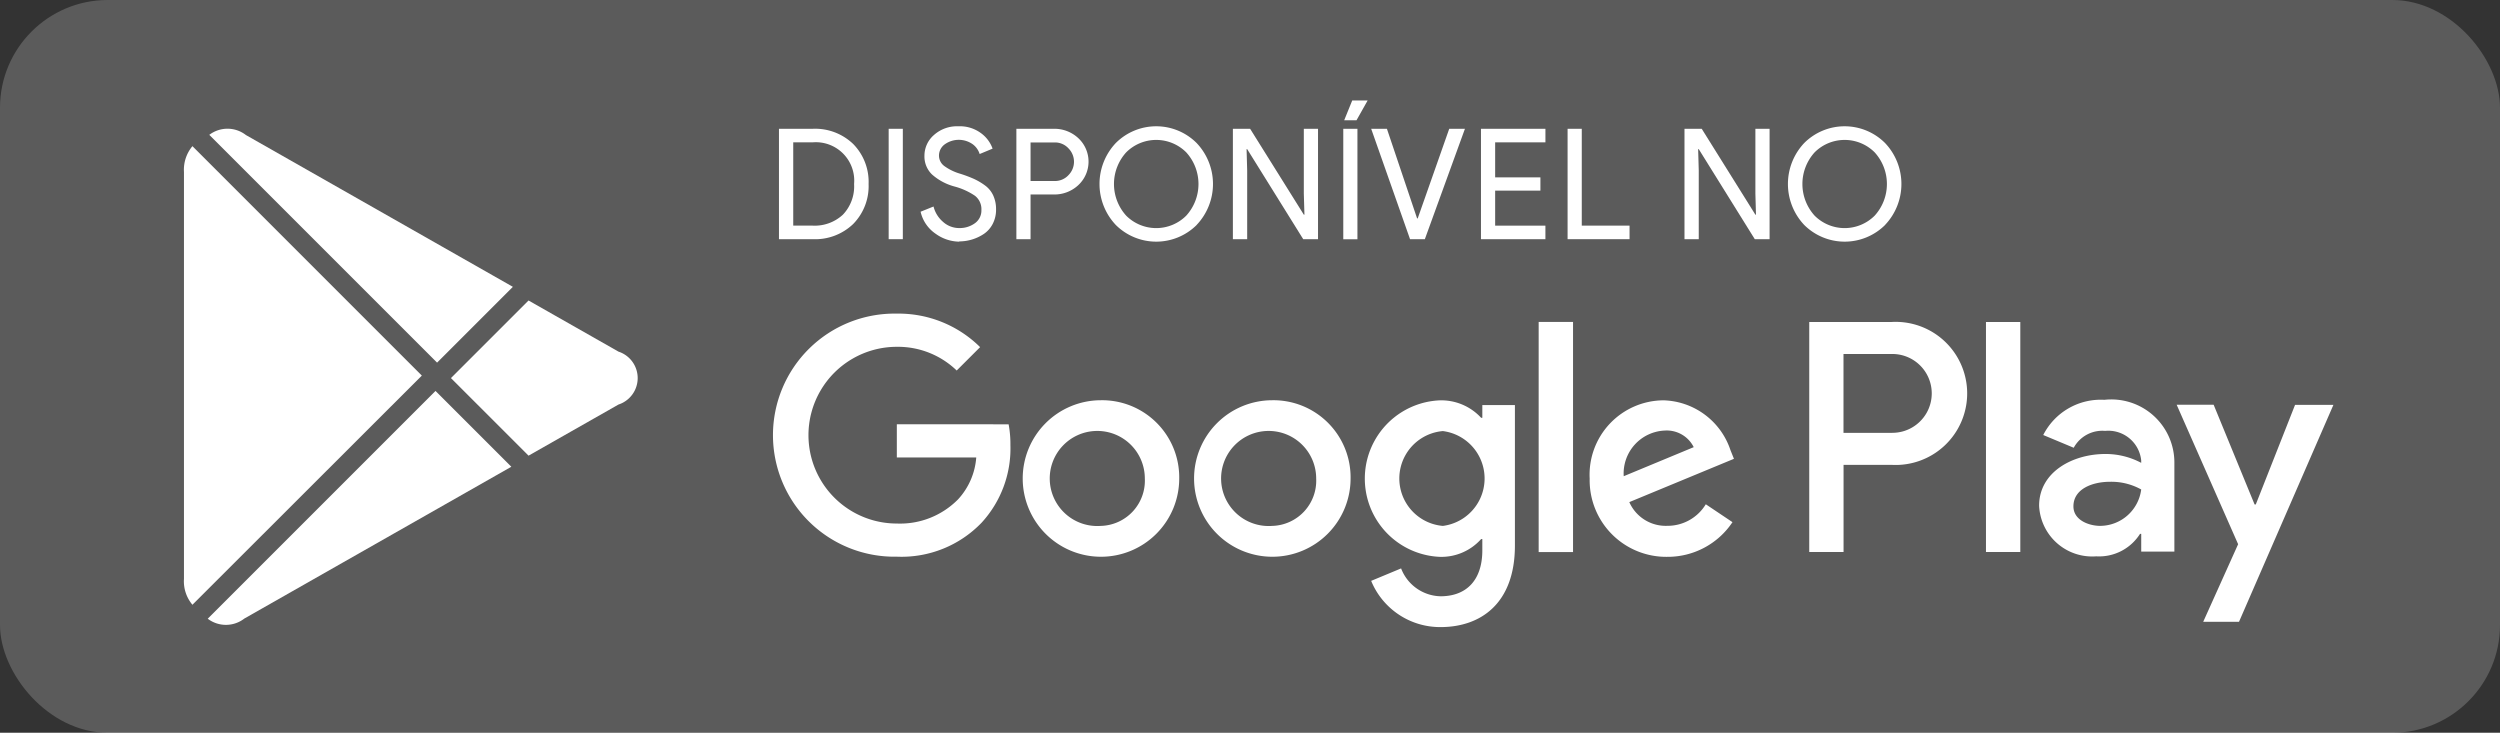 <svg xmlns="http://www.w3.org/2000/svg" width="116" height="34" viewBox="0 0 116 34">
  <rect x="0" y="0" width="116" height="34" fill="#333333" stroke="none"/>
  <g id="Group_1428" data-name="Group 1428" transform="translate(-0.001 0)">
    <rect id="Rectangle_767" data-name="Rectangle 767" width="116" height="34" rx="5" transform="translate(0.001 0)" fill="#fff" opacity="0.196"/>
    <g id="Group_1429" data-name="Group 1429" transform="translate(35.892 4.66)">
      <path id="Path_1773" data-name="Path 1773" d="M74.173,31.064a3.631,3.631,0,1,0,3.645,3.631A3.579,3.579,0,0,0,74.173,31.064Zm0,5.831a2.206,2.206,0,1,1,2.049-2.2A2.1,2.1,0,0,1,74.173,36.895Zm-7.951-5.831a3.631,3.631,0,1,0,3.645,3.631A3.579,3.579,0,0,0,66.222,31.064Zm0,5.831a2.206,2.206,0,1,1,2.049-2.2A2.1,2.1,0,0,1,66.222,36.895Zm-9.458-4.717v1.54h3.685a3.215,3.215,0,0,1-.838,1.939,3.774,3.774,0,0,1-2.847,1.128,4.1,4.1,0,0,1,0-8.2,3.927,3.927,0,0,1,2.778,1.1L60.628,28.6a5.374,5.374,0,0,0-3.865-1.555,5.64,5.64,0,1,0,0,11.278A5.153,5.153,0,0,0,60.7,36.743a5.09,5.09,0,0,0,1.334-3.6,4.976,4.976,0,0,0-.083-.962Zm38.68,1.2a3.375,3.375,0,0,0-3.108-2.31,3.45,3.45,0,0,0-3.424,3.631,3.553,3.553,0,0,0,3.6,3.631,3.611,3.611,0,0,0,3.026-1.609L94.3,35.891a2.074,2.074,0,0,1-1.788,1,1.848,1.848,0,0,1-1.761-1.1l4.855-2.009Zm-4.952,1.211a1.992,1.992,0,0,1,1.9-2.118,1.4,1.4,0,0,1,1.348.77Zm-3.947,3.521H88.14V27.432H86.545Zm-2.614-6.23h-.055a2.517,2.517,0,0,0-1.911-.811,3.634,3.634,0,0,0,0,7.262,2.474,2.474,0,0,0,1.911-.826h.055v.523c0,1.389-.742,2.132-1.939,2.132a2.009,2.009,0,0,1-1.83-1.293l-1.389.578a3.46,3.46,0,0,0,3.218,2.145c1.87,0,3.452-1.1,3.452-3.782v-6.52H83.931ZM82.1,36.895a2.208,2.208,0,0,1,0-4.4,2.218,2.218,0,0,1,0,4.4Zm20.814-9.462H99.1V38.105h1.592V34.062h2.225a3.32,3.32,0,1,0,0-6.629Zm.041,5.144h-2.266V28.918h2.266a1.829,1.829,0,1,1,0,3.658Zm9.845-1.532a2.992,2.992,0,0,0-2.843,1.633l1.415.591a1.509,1.509,0,0,1,1.456-.783,1.534,1.534,0,0,1,1.675,1.374v.109a3.524,3.524,0,0,0-1.661-.411c-1.524,0-3.076.837-3.076,2.4a2.466,2.466,0,0,0,2.65,2.349,2.248,2.248,0,0,0,2.033-1.044h.055v.824h1.538V34A2.927,2.927,0,0,0,112.8,31.044Zm-.192,5.849c-.522,0-1.25-.26-1.25-.906,0-.824.906-1.14,1.689-1.14a2.842,2.842,0,0,1,1.456.357A1.931,1.931,0,0,1,112.611,36.893Zm9.034-5.616L119.819,35.9h-.055l-1.9-4.627h-1.716L119,37.744l-1.62,3.6h1.661l4.38-10.064ZM107.3,38.105h1.593V27.433H107.3Z" transform="translate(-51.042 -17.153)" fill="#fff"/>
      <g id="Group_1427" data-name="Group 1427" transform="translate(0.253)">
        <path id="Path_1782" data-name="Path 1782" d="M51.338,22.122V17H52.9a2.547,2.547,0,0,1,1.889.712,2.507,2.507,0,0,1,.708,1.849,2.509,2.509,0,0,1-.708,1.849,2.547,2.547,0,0,1-1.889.712ZM52,21.493H52.9a1.918,1.918,0,0,0,1.405-.509,1.9,1.9,0,0,0,.519-1.423A1.782,1.782,0,0,0,52.9,17.629H52Z" transform="translate(-51.338 -15.684)" fill="#fff"/>
        <path id="Path_1783" data-name="Path 1783" d="M57.3,22.122V17h.657v5.122Z" transform="translate(-52.21 -15.684)" fill="#fff"/>
        <path id="Path_1784" data-name="Path 1784" d="M60.828,22.217a1.911,1.911,0,0,1-1.091-.365,1.689,1.689,0,0,1-.7-1.024l.6-.242a1.371,1.371,0,0,0,.44.711,1.112,1.112,0,0,0,.748.289,1.2,1.2,0,0,0,.733-.225.723.723,0,0,0,.3-.612.785.785,0,0,0-.3-.662,3.139,3.139,0,0,0-.962-.433,2.568,2.568,0,0,1-1.03-.555,1.159,1.159,0,0,1-.351-.869,1.27,1.27,0,0,1,.437-.958,1.6,1.6,0,0,1,1.137-.408,1.644,1.644,0,0,1,1.059.325,1.511,1.511,0,0,1,.529.712l-.6.25a.894.894,0,0,0-.318-.451,1.119,1.119,0,0,0-1.3,0,.644.644,0,0,0-.269.525.6.6,0,0,0,.247.483,2.394,2.394,0,0,0,.727.354,6.062,6.062,0,0,1,.633.236,2.889,2.889,0,0,1,.514.3,1.193,1.193,0,0,1,.394.472,1.519,1.519,0,0,1,.133.654,1.413,1.413,0,0,1-.154.666,1.259,1.259,0,0,1-.408.465,2.057,2.057,0,0,1-1.148.35Z" transform="translate(-52.465 -15.664)" fill="#fff"/>
        <path id="Path_1785" data-name="Path 1785" d="M64.9,22.122h-.658V17h1.746a1.617,1.617,0,0,1,1.126.433,1.488,1.488,0,0,1,0,2.182,1.617,1.617,0,0,1-1.126.433H64.9Zm0-2.7H66a.848.848,0,0,0,.665-.278.881.881,0,0,0,0-1.23.847.847,0,0,0-.665-.28H64.9Z" transform="translate(-53.226 -15.684)" fill="#fff"/>
        <path id="Path_1786" data-name="Path 1786" d="M73.27,21.441a2.66,2.66,0,0,1-3.755,0,2.768,2.768,0,0,1,0-3.8,2.652,2.652,0,0,1,3.752,0,2.759,2.759,0,0,1,0,3.8ZM70,21.012a1.97,1.97,0,0,0,2.783,0,2.182,2.182,0,0,0,0-2.94,1.97,1.97,0,0,0-2.783,0,2.185,2.185,0,0,0,0,2.94Z" transform="translate(-53.887 -15.664)" fill="#fff"/>
        <path id="Path_1787" data-name="Path 1787" d="M76.009,22.122V17h.8L79.3,20.984h.029L79.3,20V17h.659v5.122h-.687l-2.6-4.178h-.028l.028.988v3.19Z" transform="translate(-54.947 -15.684)" fill="#fff"/>
        <path id="Path_1788" data-name="Path 1788" d="M82.009,21.9V16.774h.657V21.9Zm.615-5.523h-.572l.372-.916h.715Z" transform="translate(-55.825 -15.458)" fill="#fff"/>
        <path id="Path_1789" data-name="Path 1789" d="M85.328,22.122,83.525,17h.73l1.4,4.157h.029L87.146,17h.729l-1.86,5.122Z" transform="translate(-56.046 -15.684)" fill="#fff"/>
        <path id="Path_1790" data-name="Path 1790" d="M92.483,17.629H90.15v1.625h2.1v.615h-2.1v1.625h2.332v.629H89.492V17h2.991Z" transform="translate(-56.919 -15.684)" fill="#fff"/>
        <path id="Path_1791" data-name="Path 1791" d="M94.2,22.122V17h.658v4.493h2.217v.629Z" transform="translate(-57.608 -15.684)" fill="#fff"/>
        <path id="Path_1792" data-name="Path 1792" d="M100.554,22.122V17h.8l2.489,3.984h.028L103.844,20V17h.659v5.122h-.687l-2.6-4.178h-.028l.028.988v3.19Z" transform="translate(-58.538 -15.684)" fill="#fff"/>
        <path id="Path_1793" data-name="Path 1793" d="M110.686,21.441a2.66,2.66,0,0,1-3.755,0,2.768,2.768,0,0,1,0-3.8,2.652,2.652,0,0,1,3.752,0,2.759,2.759,0,0,1,0,3.8Zm-3.27-.429a1.97,1.97,0,0,0,2.783,0,2.182,2.182,0,0,0,0-2.94,1.97,1.97,0,0,0-2.783,0,2.185,2.185,0,0,0,0,2.94Z" transform="translate(-59.36 -15.664)" fill="#fff"/>
      </g>
    </g>
    <g id="Group_1439" data-name="Group 1439" transform="translate(8.537 5.976)">
      <g id="Group_1438" data-name="Group 1438">
        <path id="Path_1819" data-name="Path 1819" d="M334.4,42.3,323.756,52.933a1.688,1.688,0,0,1-.393-1.2V32.854a1.705,1.705,0,0,1,.393-1.2Z" transform="translate(-323.363 -30.848)" fill="#fff"/>
        <path id="Path_1820" data-name="Path 1820" d="M345.648,44.868l-4.175,2.373-3.6-3.6,3.6-3.6,4.175,2.373A1.291,1.291,0,0,1,345.648,44.868Z" transform="translate(-325.485 -32.074)" fill="#fff"/>
        <path id="Path_1821" data-name="Path 1821" d="M338.742,48.474l-12.387,7.043a1.394,1.394,0,0,1-1.7.009l10.569-10.569Z" transform="translate(-323.552 -32.793)" fill="#fff"/>
        <path id="Path_1822" data-name="Path 1822" d="M338.825,38.042l-3.517,3.517L324.739,30.99a1.394,1.394,0,0,1,1.7.009Z" transform="translate(-323.564 -30.709)" fill="#fff"/>
      </g>
    </g>
  </g>
</svg>
